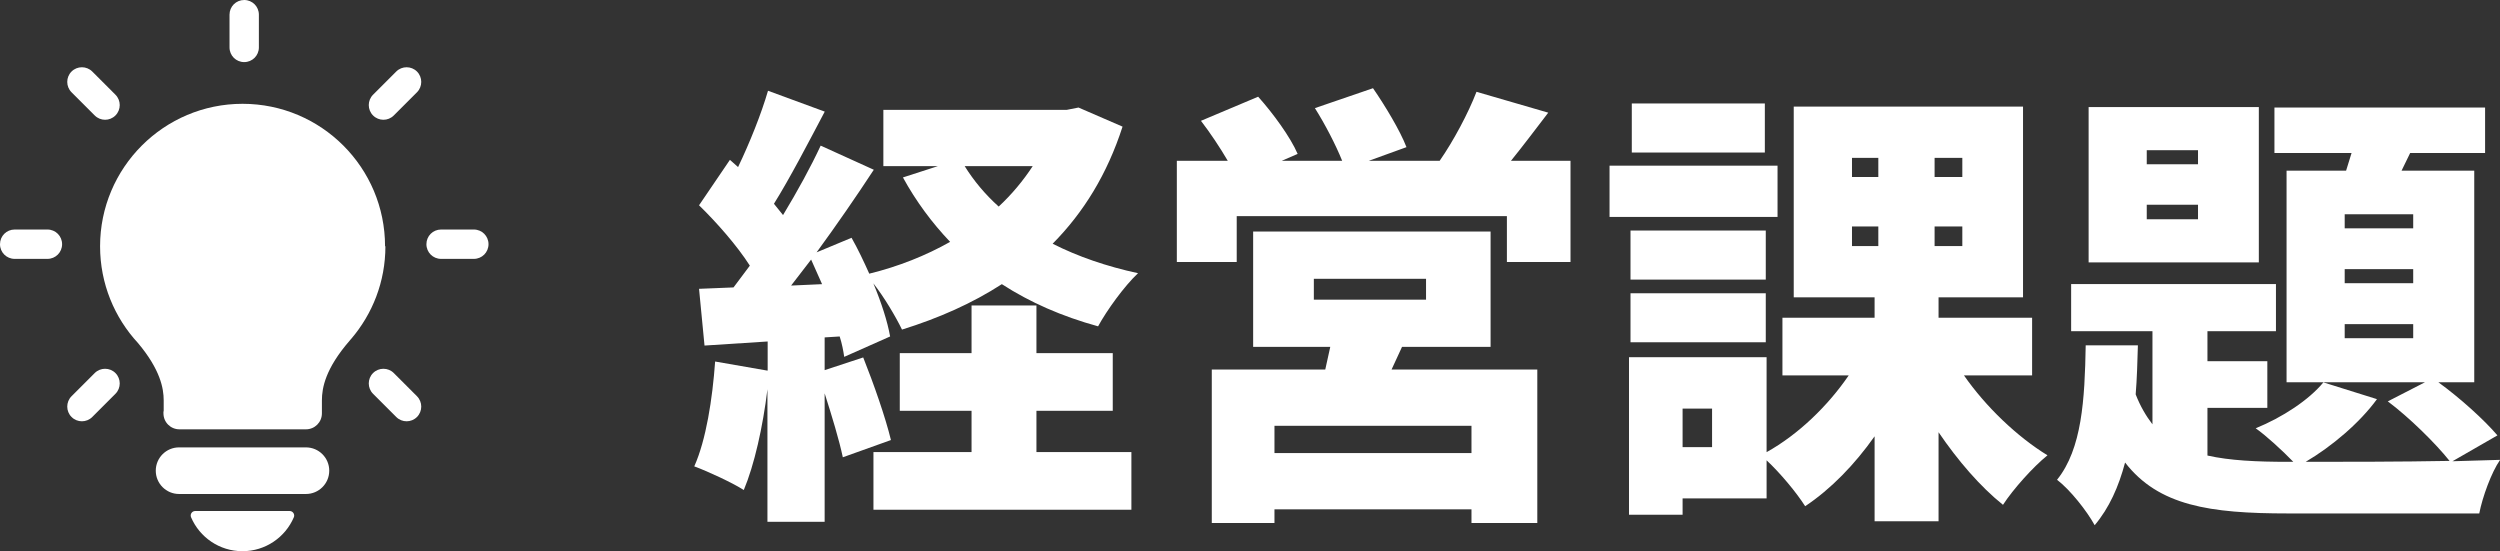 <?xml version="1.0" encoding="UTF-8"?>
<svg id="_レイヤー_2" data-name="レイヤー 2" xmlns="http://www.w3.org/2000/svg" viewBox="0 0 214.58 47.31">
  <rect x="0" y="0" width="214.58" height="47.31" fill="#333333" stroke="none"/>
  <defs>
    <style>
      .cls-1 {
        fill: #fff;
        stroke-width: 0px;
      }
    </style>
  </defs>
  <g id="_レイヤー_1-2" data-name="レイヤー 1">
    <g>
      <path class="cls-1" d="M65.89,31.8v-2.49l-5.42.35-.47-4.87,2.96-.12,1.4-1.87c-1.09-1.71-2.84-3.7-4.36-5.18l2.65-3.9.7.62c1.01-2.11,1.99-4.56,2.57-6.55l4.87,1.79c-1.44,2.73-3,5.73-4.36,7.91l.78.97c1.25-2.07,2.38-4.13,3.23-5.96l4.56,2.07c-1.48,2.26-3.2,4.75-4.91,7.09l3-1.25c.55.97,1.05,2.03,1.52,3.08,2.53-.62,4.87-1.56,6.94-2.73-1.56-1.64-2.92-3.47-4.05-5.53l3-.97h-4.68v-4.83h15.74l1.01-.2,3.78,1.64c-1.32,4.09-3.35,7.37-6,10.05,2.14,1.09,4.64,1.95,7.33,2.53-1.17,1.09-2.69,3.2-3.43,4.56-3.12-.86-5.85-2.06-8.26-3.62-2.53,1.64-5.42,2.92-8.57,3.9-.55-1.13-1.52-2.77-2.46-3.97.7,1.68,1.21,3.27,1.44,4.56l-3.94,1.75c-.08-.54-.19-1.13-.39-1.75l-1.29.08v2.81l3.31-1.09c.9,2.26,1.91,5.14,2.38,7.09l-4.13,1.48c-.31-1.48-.94-3.55-1.56-5.49v11.03h-4.91v-11.38c-.39,3.23-1.13,6.51-2.03,8.65-.97-.62-3.08-1.6-4.25-2.03,1.01-2.26,1.56-5.77,1.79-9l4.48.78ZM67.91,24.51l2.65-.12-.94-2.11-1.71,2.22ZM88.96,26.22v4.09h6.55v4.95h-6.55v3.54h8.15v4.95h-22.14v-4.95h8.42v-3.54h-6.16v-4.95h6.16v-4.09h5.57ZM82.8,14.26c.78,1.25,1.75,2.42,2.92,3.47,1.13-1.05,2.1-2.22,2.92-3.47h-5.85Z"/>
      <path class="cls-1" d="M117.84,7.56c1.05,1.52,2.34,3.66,2.88,5.07l-3.23,1.17h6.08c1.17-1.68,2.46-4.09,3.16-5.92l6.16,1.79c-1.13,1.48-2.22,2.92-3.2,4.13h5.11v8.69h-5.46v-3.94h-23.19v3.94h-5.14v-8.69h4.37c-.66-1.13-1.52-2.42-2.3-3.43l4.91-2.07c1.29,1.44,2.77,3.47,3.39,4.91l-1.36.59h5.18c-.55-1.37-1.48-3.16-2.34-4.52l4.99-1.71ZM113.75,31.72l.43-1.95h-6.62v-9.9h20.38v9.9h-7.6l-.9,1.95h12.51v13.17h-5.65v-1.17h-16.91v1.17h-5.38v-13.17h9.74ZM126.3,38.89v-2.34h-16.91v2.34h16.91ZM112.77,25.72h9.63v-1.79h-9.63v1.79Z"/>
      <path class="cls-1" d="M152.57,14.22v4.4h-14.42v-4.4h14.42ZM151.63,30.67v8.14c2.73-1.52,5.26-3.97,7.05-6.59h-5.69v-4.95h7.91v-1.75h-6.94V9.15h19.68v16.37h-7.25v1.75h8.03v4.95h-5.85c1.87,2.69,4.56,5.26,7.17,6.86-1.21.97-2.96,2.92-3.82,4.25-1.95-1.56-3.86-3.78-5.53-6.23v7.64h-5.49v-7.29c-1.71,2.42-3.74,4.52-5.96,6-.74-1.17-2.14-2.85-3.31-3.94v3.27h-7.21v1.4h-4.6v-13.52h11.81ZM151.56,19.79v4.21h-11.61v-4.21h11.61ZM151.56,25.17v4.21h-11.61v-4.21h11.61ZM151.48,8.88v4.21h-11.42v-4.21h11.42ZM144.42,38.38h2.53v-3.31h-2.53v3.31ZM158.96,15.19h2.26v-1.64h-2.26v1.64ZM158.96,21.12h2.26v-1.68h-2.26v1.68ZM166.05,15.19h2.38v-1.64h-2.38v1.64ZM166.05,21.12h2.38v-1.68h-2.38v1.68Z"/>
      <path class="cls-1" d="M208.19,32.81h-11.93V14.65h5.11l.47-1.52h-6.62v-3.9h18.08v3.9h-6.43l-.74,1.52h6.24v18.16h-3.08c1.87,1.36,3.94,3.23,5.07,4.56l-3.86,2.22,4.09-.12c-.74,1.05-1.52,3.2-1.79,4.6h-16.41c-6.74,0-11.11-.66-13.99-4.37-.55,2.07-1.36,3.9-2.61,5.38-.66-1.21-2.1-3.04-3.23-3.9,2.14-2.65,2.38-6.9,2.46-11.54h4.48c-.04,1.44-.08,2.85-.19,4.21.39,1.01.9,1.87,1.44,2.57v-7.99h-6.98v-4.05h17.58v4.05h-5.88v2.57h5.14v4.01h-5.14v4.09c1.91.43,4.21.54,6.94.54h.43c-.9-.93-2.34-2.26-3.23-2.88,2.3-.94,4.56-2.42,5.81-3.94l4.6,1.44c-1.48,2.03-3.86,4.05-6.12,5.38,3,0,8.26,0,12.35-.08-1.21-1.52-3.47-3.74-5.3-5.11l3.27-1.68ZM193.88,9.19v13.33h-14.61v-13.33h14.61ZM184.26,14.1h4.4v-1.21h-4.4v1.21ZM184.26,18.82h4.4v-1.25h-4.4v1.25ZM201.25,19.6h5.88v-1.21h-5.88v1.21ZM201.25,24.31h5.88v-1.21h-5.88v1.21ZM201.25,29.03h5.88v-1.21h-5.88v1.21Z"/>
    </g>
    <g>
      <path class="cls-1" d="M28.26,40.4c0,1.1-.89,2-2,2h-10.89c-1.1,0-2-.89-2-2h0c0-1.1.89-2,2-2h10.89c1.1,0,2,.89,2,2h0Z"/>
      <path class="cls-1" d="M16.76,43.86c-.28,0-.47.28-.36.54.73,1.71,2.43,2.91,4.41,2.91s3.68-1.2,4.41-2.91c.11-.25-.08-.54-.36-.54h-8.1Z"/>
      <g>
        <path class="cls-1" d="M20.96,0c-.7,0-1.26.56-1.26,1.26v2.81c0,.7.56,1.26,1.26,1.26s1.26-.56,1.26-1.26V1.26c0-.7-.56-1.26-1.26-1.26Z"/>
        <path class="cls-1" d="M40.67,19.7h-2.81c-.7,0-1.26.56-1.26,1.26s.56,1.26,1.26,1.26h2.81c.7,0,1.26-.56,1.26-1.26s-.56-1.26-1.26-1.26Z"/>
        <path class="cls-1" d="M4.07,19.7H1.26c-.7,0-1.26.56-1.26,1.26s.56,1.26,1.26,1.26h2.81c.7,0,1.26-.56,1.26-1.26s-.56-1.26-1.26-1.26Z"/>
        <path class="cls-1" d="M34.01,6.14l-1.99,1.99c-.49.49-.49,1.29,0,1.78.25.25.57.37.89.37s.64-.12.89-.37l1.99-1.99c.49-.49.49-1.29,0-1.78-.49-.49-1.29-.49-1.78,0Z"/>
        <path class="cls-1" d="M8.13,32.02l-1.99,1.99c-.49.49-.49,1.29,0,1.78.25.25.57.37.89.37s.64-.12.89-.37l1.99-1.99c.49-.49.49-1.29,0-1.78-.49-.49-1.29-.49-1.78,0Z"/>
        <path class="cls-1" d="M33.8,32.02c-.49-.49-1.29-.49-1.78,0-.49.49-.49,1.29,0,1.78l1.99,1.99c.25.25.57.37.89.37s.64-.12.89-.37c.49-.49.49-1.29,0-1.78l-1.99-1.99Z"/>
        <path class="cls-1" d="M8.13,9.91c.25.25.57.37.89.37s.64-.12.89-.37c.49-.49.49-1.29,0-1.78l-1.99-1.99c-.49-.49-1.29-.49-1.78,0-.49.49-.49,1.29,0,1.78l1.99,1.99Z"/>
      </g>
      <path class="cls-1" d="M33.05,21.14c0-6.76-5.48-12.23-12.23-12.23s-12.23,5.48-12.23,12.23c0,3.21,1.24,6.13,3.26,8.31,1.91,2.28,2.2,3.88,2.2,4.91v.9c-.03.07-.02.14-.02.22,0,.76.61,1.37,1.37,1.37h10.86c.76,0,1.37-.61,1.37-1.37,0-.01,0,0,0-.03h0s0,0,0-1.08.3-2.73,2.38-5.13c.04-.04.07-.08.11-.13,0,0,.01-.02.02-.02h0c1.83-2.14,2.94-4.91,2.94-7.95Z"/>
    </g>
  </g>
</svg>